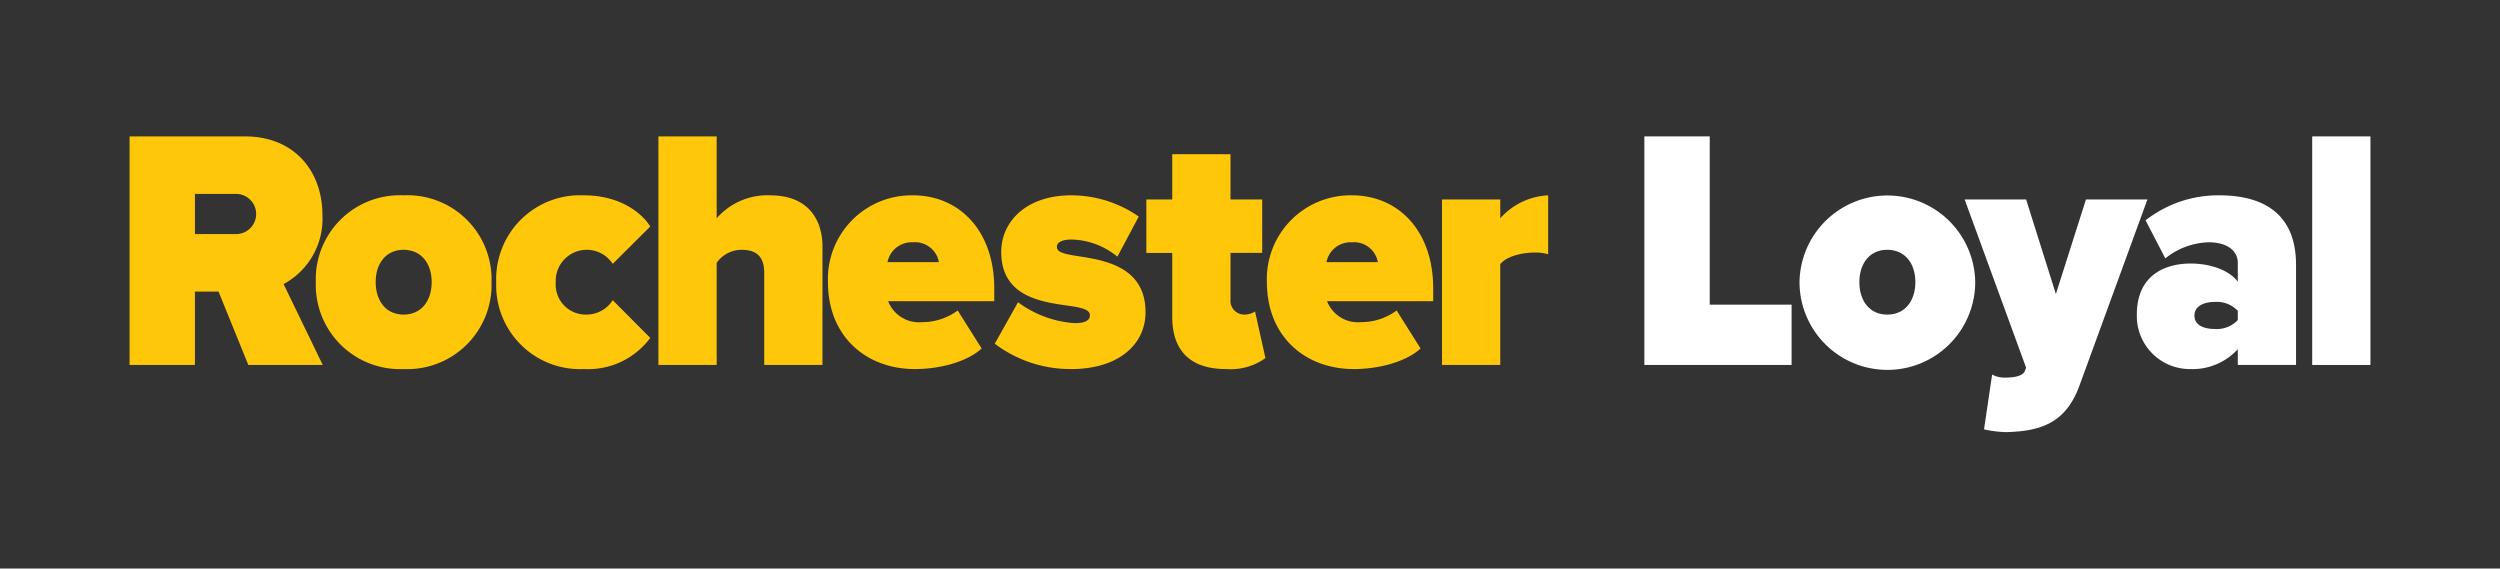 <svg id="Layer_1" data-name="Layer 1" xmlns="http://www.w3.org/2000/svg" viewBox="0 0 252.134 57.337"><rect x="0" y="0" width="252.134" height="57.337" fill="#333333" stroke="none"/><defs><style>.cls-1{fill:#ffc70a;}.cls-2{fill:#fff;}</style></defs><path class="cls-1" d="M23.672,19.561H19.659v4.043h4.014a2.026,2.026,0,1,0,0-4.043m-1.631,9.85H19.659v7.396H13.066V13.755H24.685c5.091,0,7.832,3.595,7.832,7.915a7.474,7.474,0,0,1-3.916,6.981l3.949,8.156H25.044Z"/><path class="cls-1" d="M43.535,28.444c0-1.832-1.011-3.249-2.839-3.249-1.794,0-2.807,1.417-2.807,3.249,0,1.866,1.012,3.283,2.807,3.283,1.828,0,2.839-1.417,2.839-3.283m-11.683,0A8.469,8.469,0,0,1,40.696,19.7a8.478,8.478,0,0,1,8.876,8.744,8.505,8.505,0,0,1-8.876,8.778,8.496,8.496,0,0,1-8.844-8.778"/><path class="cls-1" d="M58.89,19.7c3.59,0,5.809,1.728,6.69,3.145l-3.786,3.767a3.127,3.127,0,0,0-5.744,1.832,3.03,3.03,0,0,0,3.1,3.283,3.13,3.13,0,0,0,2.644-1.452l3.786,3.802a7.793,7.793,0,0,1-6.69,3.144,8.462,8.462,0,0,1-8.844-8.778A8.454,8.454,0,0,1,58.89,19.7"/><path class="cls-1" d="M77.075,27.511c0-1.728-.881-2.316-2.284-2.316a3.061,3.061,0,0,0-2.513,1.313v10.299H66.403V13.755H72.278v8.261A6.788,6.788,0,0,1,77.695,19.7c3.655,0,5.254,2.281,5.254,5.184v11.923H77.075Z"/><path class="cls-1" d="M89.506,26.439h5.189a2.446,2.446,0,0,0-2.61-2.004,2.488,2.488,0,0,0-2.578,2.004M92.084,19.7c4.634,0,8.191,3.525,8.191,9.4V30.379H89.571A3.343,3.343,0,0,0,93.03,32.488a5.997,5.997,0,0,0,3.558-1.175l2.415,3.836c-1.566,1.417-4.373,2.073-6.723,2.073-4.927,0-8.779-3.283-8.779-8.778A8.442,8.442,0,0,1,92.084,19.7"/><path class="cls-1" d="M102.674,30.483a10.81,10.81,0,0,0,5.678,2.108c1.208,0,1.567-.345,1.567-.795,0-.553-.718-.76-2.219-.968-2.644-.38-6.723-.898-6.723-5.426,0-3.007,2.481-5.702,7.049-5.702a11.892,11.892,0,0,1,6.821,2.142l-2.154,4.044a7.54,7.54,0,0,0-4.634-1.729c-.849,0-1.469.242-1.469.727s.457.691,2.023.932c2.644.415,6.918,1.002,6.918,5.668,0,3.318-2.806,5.737-7.473,5.737a12.643,12.643,0,0,1-7.734-2.558Z"/><path class="cls-1" d="M118.224,31.969V25.506h-2.61V20.115h2.61V15.552h5.875v4.562h3.198v5.391H124.099v4.666a1.403,1.403,0,0,0,1.305,1.555,2.051,2.051,0,0,0,1.174-.311l1.045,4.7a6.016,6.016,0,0,1-3.981,1.106c-3.491,0-5.417-1.763-5.417-5.253"/><path class="cls-1" d="M133.775,26.439h5.189a2.446,2.446,0,0,0-2.61-2.004,2.487,2.487,0,0,0-2.578,2.004M136.353,19.7c4.634,0,8.191,3.525,8.191,9.4V30.379H133.84a3.343,3.343,0,0,0,3.459,2.109,5.997,5.997,0,0,0,3.558-1.175l2.415,3.836c-1.566,1.417-4.373,2.073-6.723,2.073-4.927,0-8.779-3.283-8.779-8.778A8.442,8.442,0,0,1,136.353,19.7"/><path class="cls-1" d="M145.433,20.115h5.874v1.901A6.893,6.893,0,0,1,156.137,19.7v5.944a4.4,4.4,0,0,0-1.338-.173c-1.24,0-2.839.346-3.492,1.175V36.807h-5.874Z"/><polygon class="cls-2" points="165.84 13.755 165.84 36.807 180.688 36.807 180.688 30.725 172.432 30.725 172.432 13.755 165.84 13.755"/><path class="cls-2" d="M193.171,28.444c0-1.832-1.011-3.249-2.839-3.249-1.794,0-2.807,1.417-2.807,3.249,0,1.866,1.012,3.283,2.807,3.283,1.828,0,2.839-1.417,2.839-3.283m-11.683,0a8.861,8.861,0,0,1,17.72,0,8.86,8.86,0,0,1-17.72,0"/><path class="cls-2" d="M202.153,38.086c1.142,0,1.861-.207,2.056-.657l.131-.345-6.201-16.97H204.34l3.003,9.539,3.034-9.539h6.201l-6.853,18.766c-1.404,3.871-4.015,4.597-7.343,4.701a11.312,11.312,0,0,1-2.285-.277l.816-5.53a2.651,2.651,0,0,0,1.24.311"/><path class="cls-2" d="M225.69,31.347a2.919,2.919,0,0,0-2.317-.898c-.979,0-2.056.345-2.056,1.382s1.077,1.348,2.056,1.348a2.916,2.916,0,0,0,2.317-.898Zm0,3.871a6.182,6.182,0,0,1-4.765,2.005,5.351,5.351,0,0,1-5.417-5.495c0-4.148,3.067-5.15,5.417-5.15,2.057,0,3.917.692,4.765,1.832V26.508c0-1.175-1.012-2.073-2.937-2.073a7.305,7.305,0,0,0-4.373,1.624l-1.991-3.836a11.847,11.847,0,0,1,7.441-2.523c3.916,0,7.734,1.452,7.734,7.016v10.092H225.69Z"/><rect class="cls-2" x="233.194" y="13.755" width="5.873" height="23.053"/></svg>